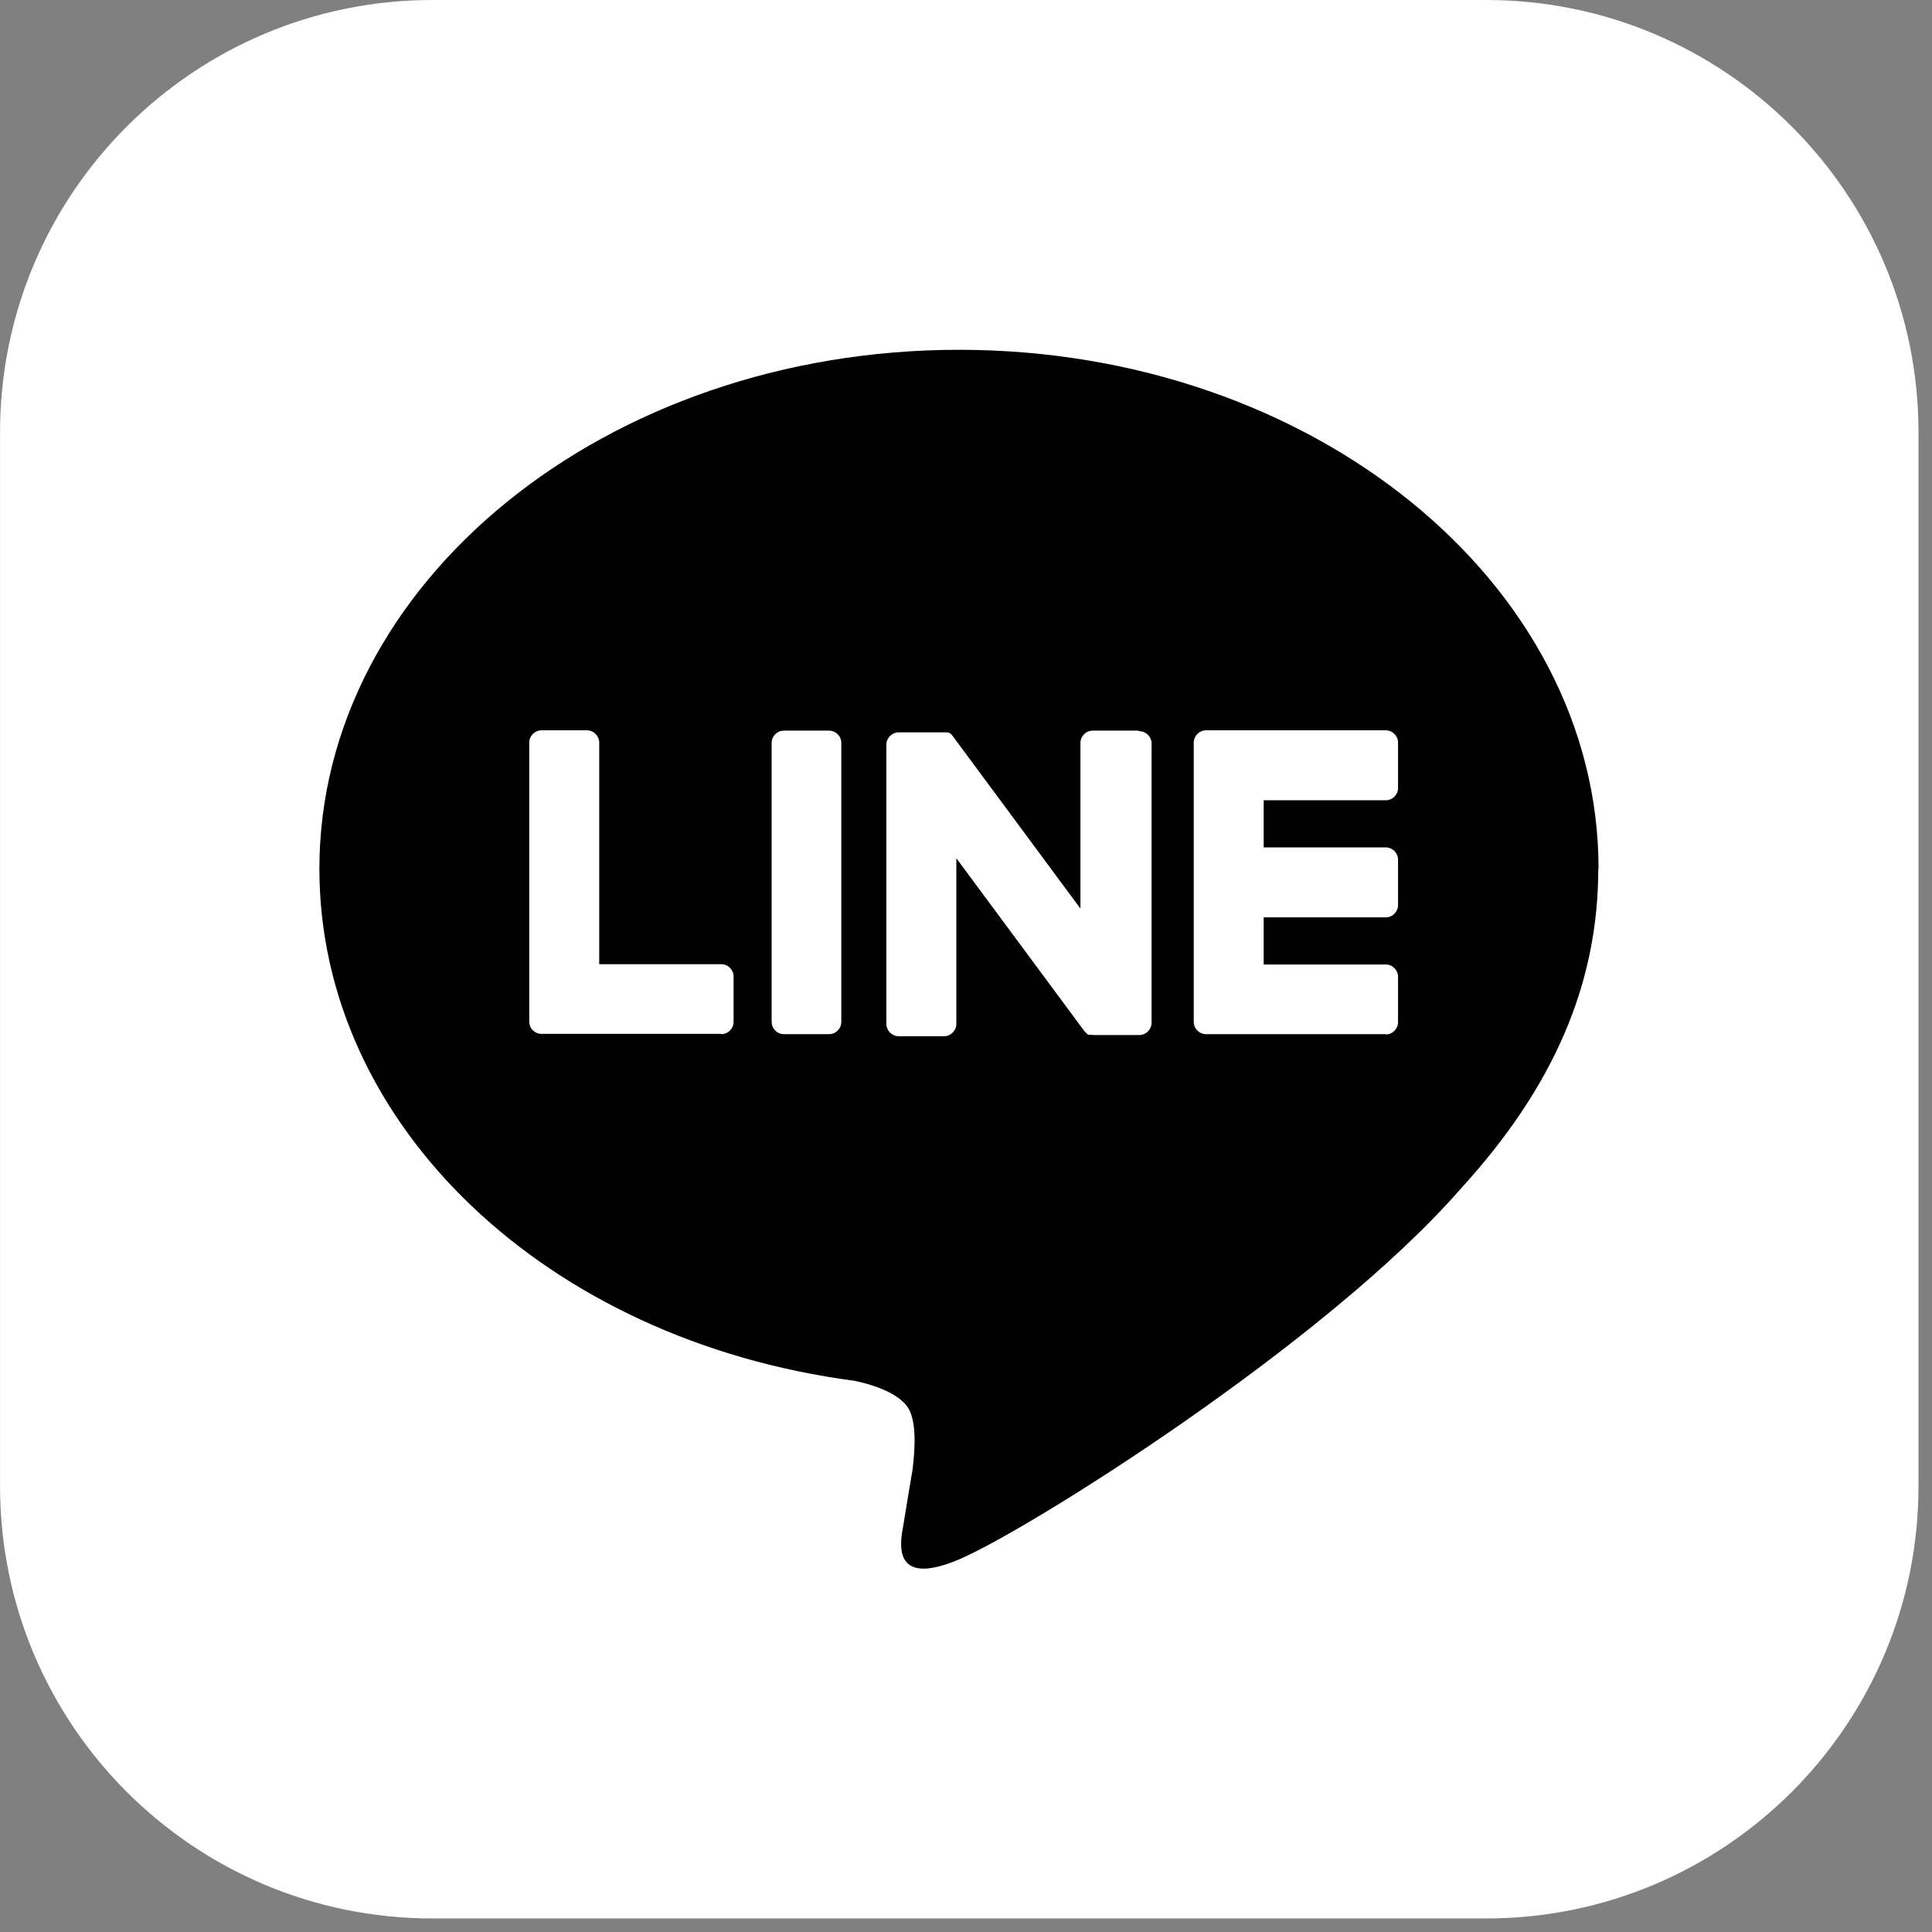 <svg width="88" height="88" viewBox="0 0 88 88" fill="none" xmlns="http://www.w3.org/2000/svg">
<rect x="0" y="0" width="88" height="88" fill="#808080" stroke="none"/>
<path d="M67.692 0H19.694C8.819 0 0.002 8.817 0.002 19.692V67.69C0.002 78.566 8.819 87.383 19.694 87.383H67.692C78.568 87.383 87.385 78.566 87.385 67.69V19.692C87.385 8.817 78.568 0 67.692 0Z" fill="white"/>
<path d="M72.812 39.572C72.812 26.532 59.746 15.933 43.68 15.933C27.614 15.933 14.548 26.532 14.548 39.572C14.548 51.264 24.907 61.05 38.907 62.891C39.853 63.09 41.147 63.517 41.467 64.33C41.76 65.064 41.653 66.224 41.56 66.97C41.56 66.97 41.213 69.023 41.147 69.463C41.013 70.197 40.56 72.343 43.666 71.037C46.773 69.73 60.439 61.157 66.559 54.117C70.785 49.491 72.799 44.785 72.799 39.572H72.812Z" fill="black"/>
<path d="M63.119 47.105H54.933C54.626 47.105 54.373 46.851 54.373 46.544V33.838C54.373 33.519 54.626 33.265 54.933 33.265H63.119C63.426 33.265 63.679 33.519 63.679 33.825V35.892C63.679 36.198 63.426 36.452 63.119 36.452H57.559V38.598H63.119C63.426 38.598 63.679 38.852 63.679 39.158V41.225C63.679 41.531 63.426 41.785 63.119 41.785H57.559V43.931H63.119C63.426 43.931 63.679 44.185 63.679 44.491V46.558C63.679 46.864 63.426 47.118 63.119 47.118V47.105Z" fill="white"/>
<path d="M32.854 47.105C33.16 47.105 33.414 46.851 33.414 46.544V44.478C33.414 44.171 33.16 43.918 32.854 43.918H27.294V33.825C27.294 33.519 27.041 33.265 26.734 33.265H24.667C24.361 33.265 24.107 33.519 24.107 33.825V46.531C24.107 46.851 24.361 47.091 24.667 47.091H32.854V47.105Z" fill="white"/>
<path d="M37.76 33.279H35.707C35.398 33.279 35.147 33.529 35.147 33.838V46.544C35.147 46.854 35.398 47.105 35.707 47.105H37.76C38.069 47.105 38.32 46.854 38.32 46.544V33.838C38.32 33.529 38.069 33.279 37.76 33.279Z" fill="white"/>
<path d="M51.839 33.279H49.773C49.466 33.279 49.213 33.532 49.213 33.838V41.385L43.4 33.532C43.4 33.532 43.373 33.492 43.36 33.478C43.36 33.478 43.333 33.452 43.32 33.438C43.32 33.438 43.306 33.425 43.293 33.412C43.293 33.412 43.293 33.412 43.28 33.412C43.28 33.412 43.267 33.398 43.253 33.385C43.253 33.385 43.253 33.385 43.24 33.385C43.24 33.385 43.213 33.385 43.213 33.372C43.213 33.372 43.213 33.372 43.2 33.372C43.2 33.372 43.173 33.372 43.173 33.358C43.173 33.358 43.173 33.358 43.16 33.358C43.16 33.358 43.133 33.358 43.12 33.358C43.12 33.358 43.12 33.358 43.106 33.358H43.08C43.08 33.358 43.066 33.358 43.053 33.358C43.053 33.358 43.04 33.358 43.026 33.358C43.026 33.358 43.013 33.358 43 33.358C43 33.358 43 33.358 42.986 33.358H40.933C40.627 33.358 40.373 33.612 40.373 33.918V46.638C40.373 46.944 40.627 47.198 40.933 47.198H43C43.306 47.198 43.56 46.944 43.56 46.638V39.092L49.386 46.958C49.386 46.958 49.48 47.065 49.533 47.105C49.533 47.105 49.559 47.118 49.573 47.131C49.573 47.131 49.573 47.131 49.586 47.131C49.586 47.131 49.599 47.131 49.613 47.131C49.613 47.131 49.626 47.131 49.639 47.131C49.639 47.131 49.639 47.131 49.653 47.131C49.653 47.131 49.679 47.131 49.693 47.131C49.733 47.131 49.786 47.145 49.84 47.145H51.893C52.199 47.145 52.453 46.891 52.453 46.584V33.865C52.453 33.559 52.199 33.305 51.893 33.305L51.839 33.279Z" fill="white"/>
</svg>

